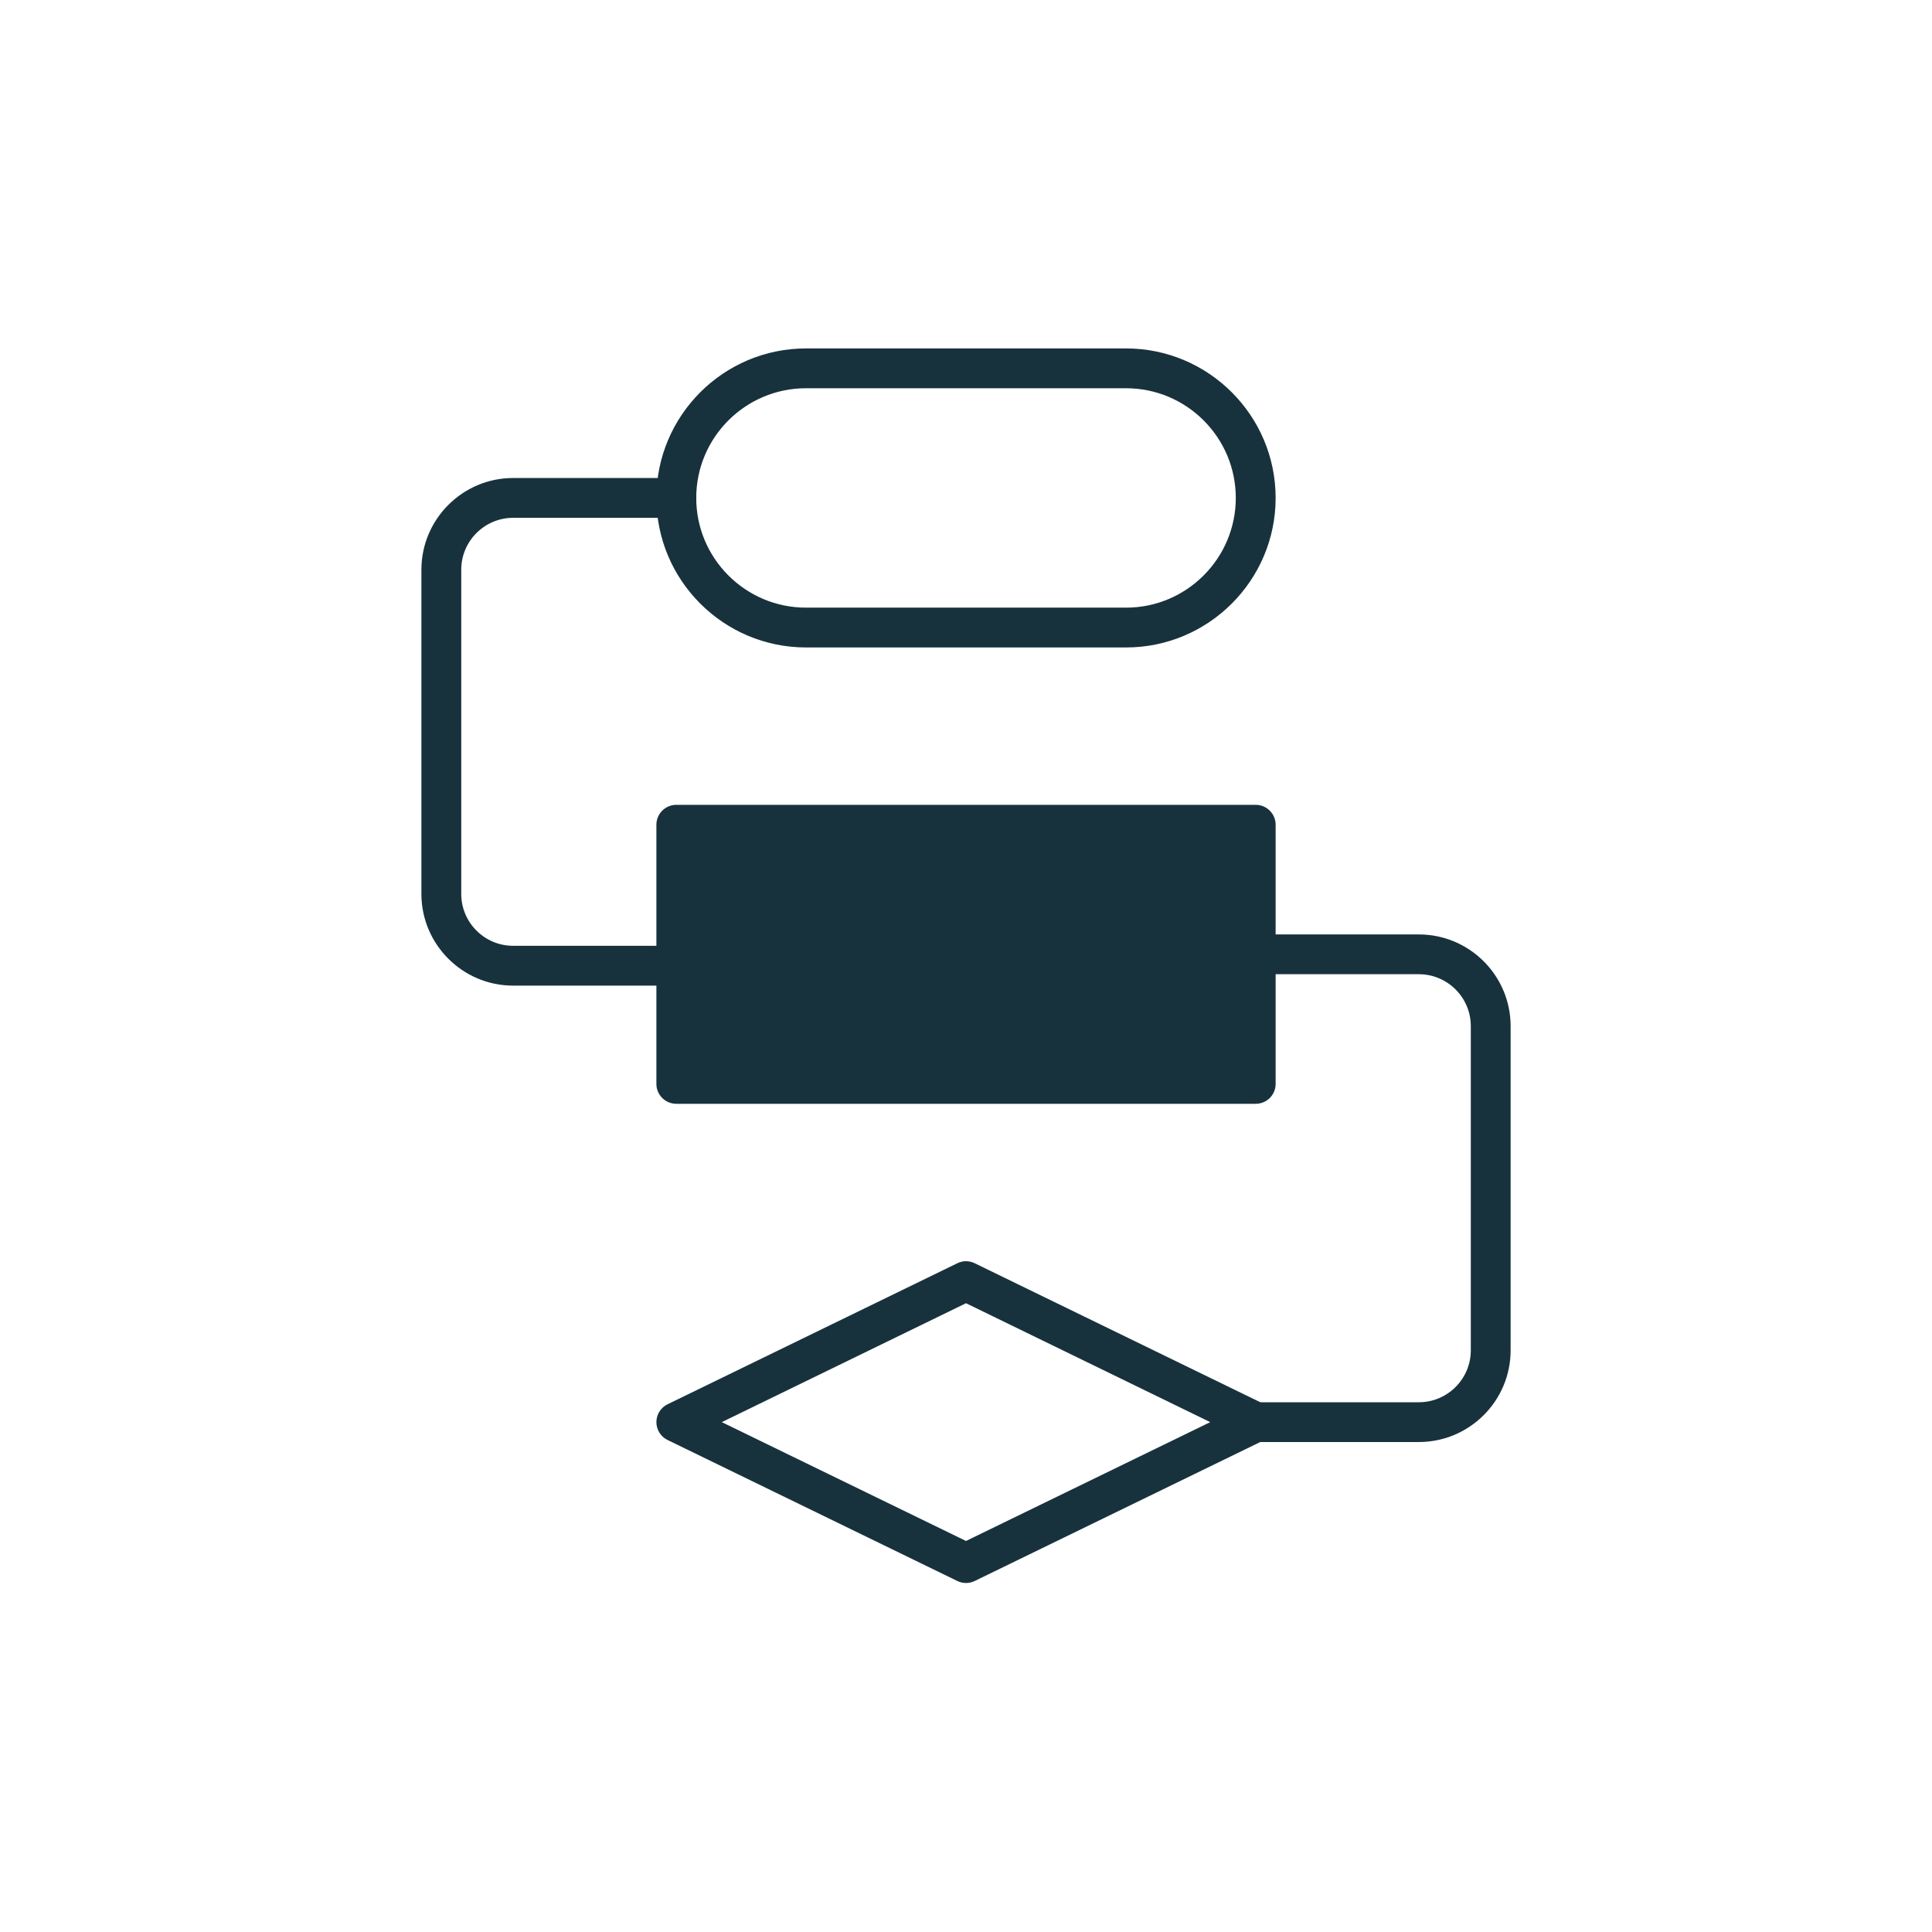 <svg xmlns="http://www.w3.org/2000/svg" xmlns:xlink="http://www.w3.org/1999/xlink" width="300" zoomAndPan="magnify" viewBox="0 0 224.88 225" height="300" preserveAspectRatio="xMidYMid meet" version="1.0"><defs><clipPath id="0b6f6b55f1"><path d="M 76 40.57 L 149 40.57 L 149 76 L 76 76 Z M 76 40.57 " clip-rule="nonzero"/></clipPath><clipPath id="82b8cbeaeb"><path d="M 76 146 L 149 146 L 149 184.348 L 76 184.348 Z M 76 146 " clip-rule="nonzero"/></clipPath><clipPath id="36794f79c0"><path d="M 143 108 L 175.91 108 L 175.91 168 L 143 168 Z M 143 108 " clip-rule="nonzero"/></clipPath><clipPath id="e38391878a"><path d="M 79.871 97.547 L 145.801 97.547 L 145.801 124.902 L 79.871 124.902 Z M 79.871 97.547 " clip-rule="nonzero"/></clipPath></defs><g clip-path="url(#0b6f6b55f1)"><path fill="#18323d" d="M 93.805 45.215 C 86.754 45.215 81.023 50.941 81.023 57.988 C 81.023 65.031 86.754 70.766 93.805 70.766 L 131.078 70.766 C 138.129 70.766 143.859 65.031 143.859 57.988 C 143.859 50.941 138.129 45.215 131.078 45.215 Z M 131.078 75.402 L 93.805 75.402 C 84.199 75.402 76.383 67.59 76.383 57.988 C 76.383 48.391 84.199 40.578 93.805 40.578 L 131.078 40.578 C 140.684 40.578 148.5 48.391 148.5 57.988 C 148.5 67.59 140.684 75.402 131.078 75.402 " fill-opacity="1" fill-rule="nonzero"/></g><path fill="#18323d" d="M 81.023 123.914 L 143.859 123.914 L 143.859 98.367 L 81.023 98.367 Z M 146.18 128.547 L 78.703 128.547 C 77.422 128.547 76.383 127.512 76.383 126.23 L 76.383 96.051 C 76.383 94.77 77.422 93.73 78.703 93.73 L 146.18 93.73 C 147.461 93.73 148.5 94.77 148.5 96.051 L 148.5 126.23 C 148.5 127.512 147.461 128.547 146.18 128.547 " fill-opacity="1" fill-rule="nonzero"/><g clip-path="url(#82b8cbeaeb)"><path fill="#18323d" d="M 84 165.621 L 112.441 179.461 L 140.883 165.621 L 112.441 151.773 Z M 112.441 184.355 C 112.098 184.355 111.746 184.277 111.43 184.121 L 77.688 167.703 C 76.891 167.32 76.383 166.508 76.383 165.621 C 76.383 164.734 76.891 163.922 77.688 163.539 L 111.43 147.117 C 112.066 146.801 112.816 146.801 113.457 147.117 L 147.195 163.539 C 147.992 163.922 148.5 164.734 148.5 165.621 C 148.5 166.508 147.992 167.32 147.195 167.703 L 113.457 184.121 C 113.137 184.277 112.789 184.355 112.441 184.355 " fill-opacity="1" fill-rule="nonzero"/></g><path fill="#18323d" d="M 78.703 114.785 L 59.703 114.785 C 53.812 114.785 49.016 109.988 49.016 104.102 L 49.016 66.355 C 49.016 60.465 53.812 55.668 59.703 55.668 L 78.703 55.668 C 79.984 55.668 81.023 56.707 81.023 57.988 C 81.023 59.27 79.984 60.305 78.703 60.305 L 59.703 60.305 C 56.367 60.305 53.656 63.016 53.656 66.355 L 53.656 104.102 C 53.656 107.438 56.367 110.148 59.703 110.148 L 78.703 110.148 C 79.984 110.148 81.023 111.188 81.023 112.469 C 81.023 113.75 79.984 114.785 78.703 114.785 " fill-opacity="1" fill-rule="nonzero"/><g clip-path="url(#36794f79c0)"><path fill="#18323d" d="M 165.18 167.938 L 146.18 167.938 C 144.898 167.938 143.859 166.902 143.859 165.621 C 143.859 164.34 144.898 163.305 146.18 163.305 L 165.18 163.305 C 168.516 163.305 171.23 160.59 171.23 157.254 L 171.23 119.508 C 171.23 116.172 168.516 113.457 165.18 113.457 L 146.18 113.457 C 144.898 113.457 143.859 112.422 143.859 111.141 C 143.859 109.859 144.898 108.824 146.18 108.824 L 165.18 108.824 C 171.074 108.824 175.867 113.617 175.867 119.508 L 175.867 157.254 C 175.867 163.145 171.074 167.938 165.18 167.938 " fill-opacity="1" fill-rule="nonzero"/></g><g clip-path="url(#e38391878a)"><path fill="#18323d" d="M 79.871 97.551 L 145.801 97.551 L 145.801 124.898 L 79.871 124.898 L 79.871 97.551 " fill-opacity="1" fill-rule="nonzero"/></g></svg>